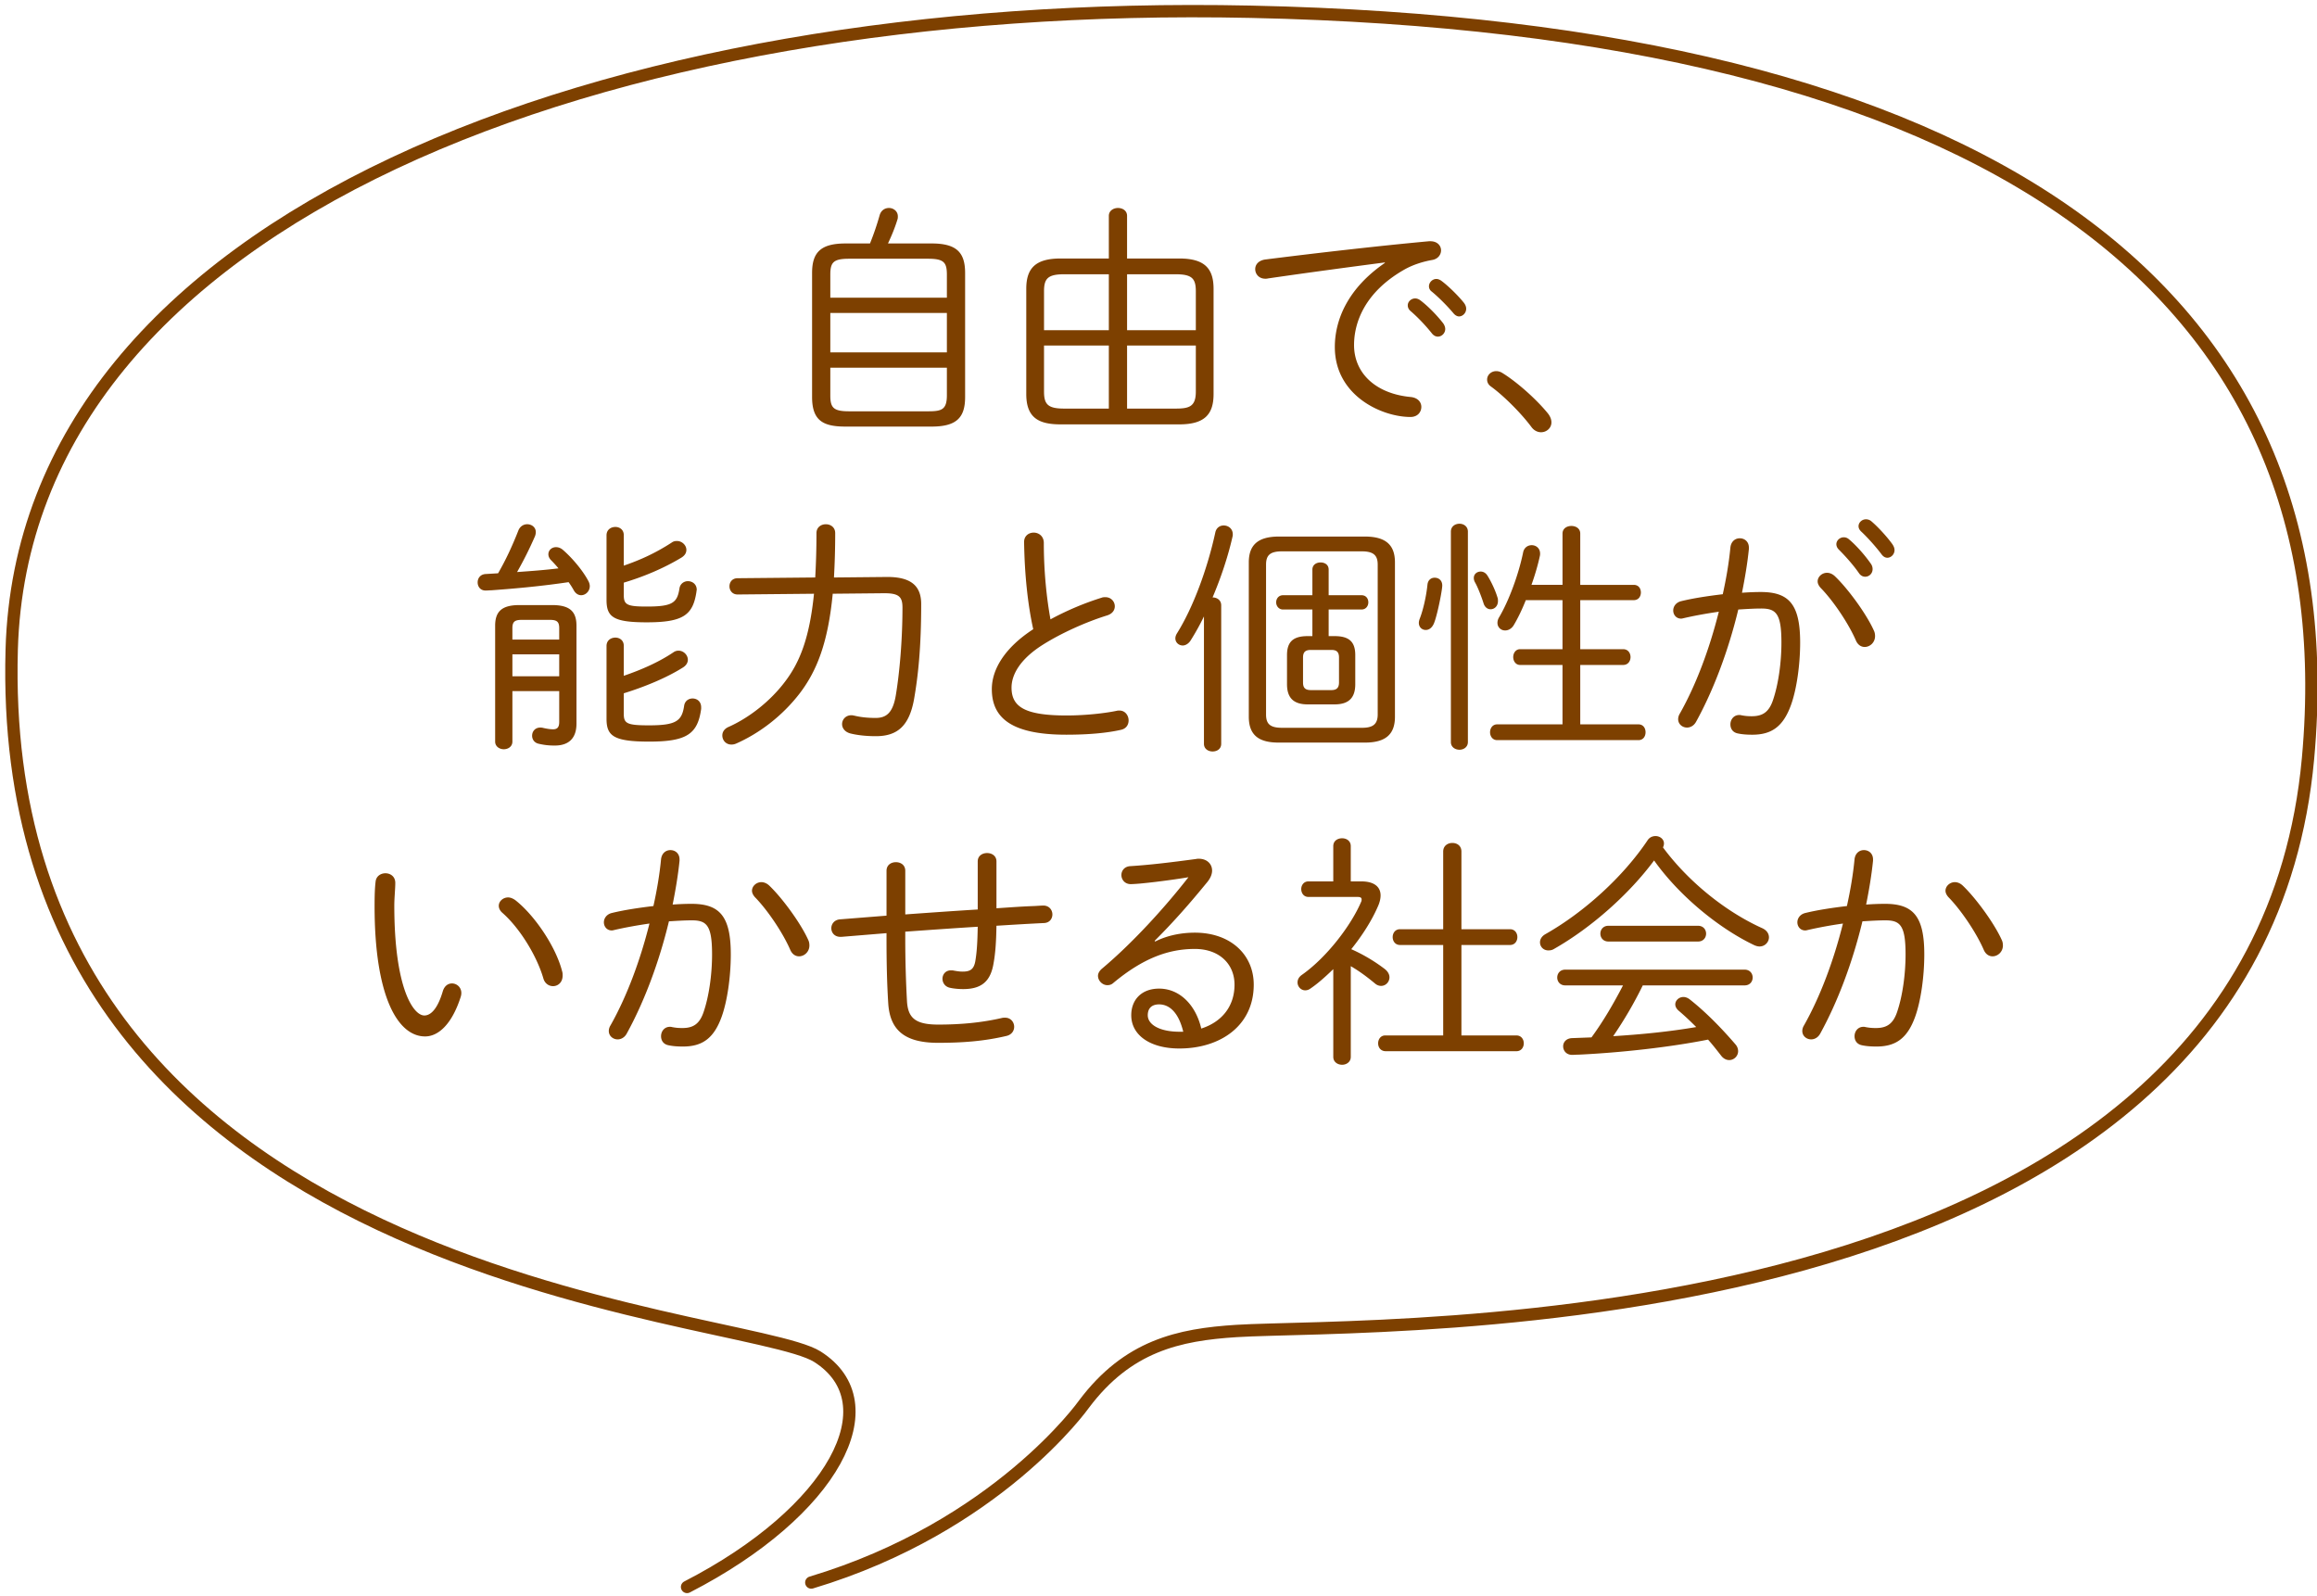 <svg xmlns="http://www.w3.org/2000/svg" width="376" height="259" viewBox="-0.849 -0.808 376 259"><path fill="none" stroke="#7D4000" stroke-width="2" stroke-linecap="round" stroke-linejoin="round" stroke-miterlimit="10" d="M110.645 256.714c23.85-12.271 33.066-29.798 21.154-37.362-11.977-7.604-133.658-11.284-130.748-114.75C3.026 34.383 97.375-1.129 202.165 1.099c119.331 2.536 178.486 45.094 171.529 121.173-8.815 96.4-151.644 91.506-173.857 92.902-9.429.595-17.673 2.401-24.787 11.883 0 0-14.03 19.872-44.244 28.938"/><path fill="#7D4000" d="M136.373 68.415c-3.599 0-5.438-.92-5.438-4.799V43.499c0-3.319 1.359-4.799 5.438-4.799h3.96c.6-1.479 1.119-3 1.56-4.56.239-.84.88-1.199 1.52-1.199.72 0 1.44.52 1.44 1.359 0 .16 0 .36-.08.56-.44 1.44-1 2.72-1.521 3.84h7.079c4.079 0 5.439 1.479 5.439 4.799v20.117c0 3.319-1.36 4.799-5.439 4.799h-13.958zm16.437-24.636c0-2-.479-2.6-3.04-2.6h-12.838c-2.559 0-3.039.6-3.039 2.6v3.72h18.917v-3.72zm-18.917 12.598h18.917v-6.398h-18.917v6.398zm15.877 9.559c2.16 0 3.04-.24 3.04-2.6v-4.479h-18.917v4.479c0 2 .48 2.6 3.039 2.6h12.838zM171.253 68.055c-3.56 0-5.56-1.079-5.56-4.919V46.059c0-3.319 1.48-4.919 5.56-4.919h7.839v-6.919c0-.84.76-1.279 1.479-1.279.76 0 1.479.439 1.479 1.279v6.919h8.479c4.08 0 5.559 1.6 5.559 4.919v17.077c0 3.319-1.479 4.919-5.559 4.919h-19.276zm7.839-15.278v-9.078h-7.279c-2.64 0-3.239.72-3.239 2.76v6.318h10.518zm-10.518 9.959c0 2.039.6 2.759 3.239 2.759h7.279V55.257h-10.519v7.479zm24.635-16.277c0-2.04-.6-2.76-3.239-2.76h-7.919v9.078h11.158v-6.318zm-3.239 19.036c2.2 0 3.239-.359 3.239-2.759v-7.479h-11.158v10.238h7.919zM223.883 41.779c-5.199.68-12.119 1.6-18.997 2.6-.12.04-.28.04-.399.04-1.041 0-1.641-.76-1.641-1.56 0-.72.52-1.399 1.641-1.56 8.238-1.04 18.316-2.2 26.555-2.96h.24c1.119 0 1.72.72 1.72 1.48 0 .68-.479 1.399-1.44 1.56-1.359.239-3.039.72-4.519 1.56-6.599 3.759-8.159 8.799-8.159 12.238 0 4.639 3.6 7.918 9.199 8.438 1.159.12 1.719.84 1.719 1.6 0 .84-.6 1.64-1.76 1.64-4.639 0-12.277-3.439-12.277-11.358 0-4.279 2-9.438 8.119-13.638v-.08zm3.719 6.959c0-.6.561-1.12 1.2-1.12.239 0 .52.08.8.28 1.24.92 2.719 2.439 3.719 3.72.24.319.36.68.36.96 0 .68-.56 1.239-1.2 1.239-.319 0-.68-.16-.959-.52-1.08-1.36-2.4-2.72-3.48-3.64-.32-.279-.44-.598-.44-.919zm3.44-3.079c0-.641.561-1.2 1.199-1.2.281 0 .561.12.841.32 1.079.8 2.679 2.359 3.64 3.56.239.319.359.64.359.959 0 .681-.561 1.24-1.16 1.24-.279 0-.6-.16-.879-.479-.961-1.16-2.48-2.68-3.561-3.56a1.045 1.045 0 0 1-.439-.84zM240.479 60.776c0-.72.64-1.359 1.479-1.359.28 0 .64.079.96.279 2.359 1.44 5.559 4.279 7.439 6.6.399.52.559.999.559 1.439 0 .92-.799 1.6-1.68 1.6-.52 0-1.119-.24-1.559-.84-1.721-2.319-4.6-5.159-6.6-6.599-.438-.32-.598-.719-.598-1.12zM88.581 90.1c-.319-.319-.439-.68-.439-.959 0-.641.52-1.16 1.24-1.16.359 0 .76.12 1.159.479 1.56 1.36 3.239 3.399 4.079 4.999.16.28.24.601.24.84 0 .84-.68 1.48-1.399 1.48-.44 0-.88-.24-1.2-.8-.24-.44-.52-.88-.84-1.32-4.039.601-8.078 1-12.518 1.32-.2 0-.68.04-.96.04-.84 0-1.28-.641-1.28-1.32s.44-1.319 1.32-1.359l2-.12c1.239-2.16 2.239-4.279 3.279-6.919.279-.72.879-1.04 1.439-1.04.72 0 1.4.48 1.4 1.28 0 .2-.041.399-.121.64a60.903 60.903 0 0 1-2.919 5.839c2.239-.16 4.479-.319 6.719-.6-.399-.481-.839-.96-1.199-1.32zm-6.279 21.237v8.198c0 .8-.681 1.239-1.399 1.239-.68 0-1.4-.439-1.4-1.239v-18.797c0-2.319 1.08-3.359 3.959-3.359h5.279c2.88 0 3.959 1.04 3.959 3.359v15.877c0 2.52-1.398 3.56-3.519 3.56-.96 0-1.68-.08-2.56-.28-.801-.159-1.12-.76-1.12-1.319 0-.68.479-1.319 1.319-1.319.08 0 .28 0 .4.04.52.119 1.12.239 1.68.239.68 0 1-.319 1-1.199v-4.999h-7.598zm7.599-10.199c0-1.039-.359-1.359-1.52-1.359h-4.56c-1.159 0-1.52.32-1.52 1.359v1.84H89.9v-1.84zm-7.599 4.239v3.56h7.599v-3.56h-7.599zm18.077-9.598c0 1.56.56 1.84 3.719 1.84 4.199 0 4.959-.601 5.319-2.96.12-.76.76-1.16 1.36-1.16.719 0 1.439.48 1.439 1.4 0 .08-.04.16-.04.279-.56 3.84-2.159 5-8.079 5-5.439 0-6.519-.88-6.519-3.64V86.061c0-.92.72-1.359 1.44-1.359.68 0 1.359.439 1.359 1.319v4.959c2.68-.92 5.158-2.039 7.799-3.759.279-.2.56-.24.84-.24.799 0 1.52.68 1.52 1.439 0 .48-.24.92-.84 1.28-3 1.8-6.239 3.119-9.318 4.039v2.04zm0 19.277c0 1.56.56 1.84 4.119 1.84 4.398 0 5.318-.72 5.679-3.199.12-.76.72-1.16 1.36-1.16.72 0 1.399.48 1.399 1.439v.24c-.56 4.079-2.319 5.319-8.438 5.319-5.84 0-6.919-.96-6.919-3.72v-11.798c0-.92.72-1.359 1.44-1.359.68 0 1.359.439 1.359 1.319v4.879c2.919-.999 5.719-2.239 8.038-3.799.28-.2.56-.28.841-.28.84 0 1.52.72 1.52 1.479 0 .44-.24.92-.84 1.28-2.68 1.68-6.199 3.119-9.559 4.159v3.361zM143.002 92.819c4.08-.04 5.639 1.52 5.639 4.399 0 6.879-.479 11.558-1.159 15.438-.8 4.439-2.8 5.999-6.199 5.999-1.56 0-2.999-.16-4.119-.44-.92-.239-1.36-.88-1.36-1.52 0-.72.561-1.439 1.521-1.439.159 0 .319.04.52.08 1 .24 2.12.359 3.399.359 1.72 0 2.8-.8 3.279-3.679.6-3.6 1.08-8.919 1.08-14.238 0-1.72-.561-2.319-2.92-2.319h-.239l-8.159.08c-.76 7.919-2.559 12.478-5.318 16.117-2.88 3.76-6.639 6.559-10.359 8.199-.279.119-.52.159-.76.159-.92 0-1.479-.72-1.479-1.479 0-.52.279-1.04.959-1.359 3.359-1.48 6.839-4.199 9.238-7.399 2.4-3.159 3.959-7.118 4.68-14.237l-12.398.12c-.879 0-1.319-.68-1.319-1.32 0-.68.44-1.319 1.319-1.319l12.598-.12c.121-2.119.201-4.52.201-7.198 0-.96.76-1.44 1.52-1.44s1.52.48 1.52 1.44c0 2.639-.08 5.039-.2 7.198l8.515-.082zM165.34 87.141c0-1 .76-1.52 1.561-1.52.799 0 1.639.56 1.639 1.68 0 4.559.44 8.878 1.08 12.397a46.853 46.853 0 0 1 8.318-3.52c.201-.08.4-.08.601-.08.92 0 1.52.721 1.52 1.48 0 .6-.36 1.199-1.239 1.479-3.359 1.04-7.398 2.84-10.438 4.759-3.68 2.32-5.079 4.84-5.079 6.959 0 3.119 2.16 4.52 8.918 4.52 3.08 0 6.279-.36 8.159-.76.159-.04.28-.04.44-.04.919 0 1.479.8 1.479 1.6 0 .68-.359 1.319-1.199 1.52-2.279.521-5.279.8-8.918.8-8.879 0-12.078-2.72-12.078-7.398 0-3.159 2.039-6.679 6.719-9.719-.883-3.999-1.403-8.838-1.483-14.157zM194.527 99.219a38.945 38.945 0 0 1-2.2 3.959c-.359.52-.84.76-1.239.76-.64 0-1.2-.479-1.2-1.159 0-.24.08-.521.28-.84 2.6-4.16 4.919-10.438 6.198-16.317.16-.8.761-1.16 1.36-1.16.76 0 1.479.52 1.479 1.439 0 .12 0 .24-.039.36-.721 3.199-1.881 6.679-3.24 9.878.721 0 1.4.44 1.4 1.28v22.476c0 .84-.68 1.24-1.4 1.24-.68 0-1.399-.4-1.399-1.24V99.219zm12.157 20.476c-2.959 0-4.879-.96-4.879-4.199V90.46c0-2.76 1.4-4.199 4.879-4.199h13.959c3.479 0 4.879 1.439 4.879 4.199v25.036c0 2.759-1.4 4.199-4.879 4.199h-13.959zm13.439-2.399c1.6 0 2.6-.4 2.6-2.16V90.82c0-1.521-.681-2.16-2.6-2.16h-12.918c-1.96 0-2.6.64-2.6 2.16v24.315c0 1.52.64 2.16 2.6 2.16h12.918zm-7.999-19.197h-4.759c-.72 0-1.12-.6-1.12-1.16 0-.6.4-1.159 1.12-1.159h4.759v-4.16c0-.8.68-1.16 1.32-1.16.68 0 1.319.36 1.319 1.16v4.159h5.319c.76 0 1.119.56 1.119 1.159 0 .561-.359 1.16-1.119 1.16h-5.319v4.319h.96c2.359 0 3.359.92 3.359 3.079v4.72c0 2.159-1 3.279-3.359 3.279h-4.359c-2.359 0-3.359-1.12-3.359-3.279v-4.72c0-2.159 1-3.079 3.359-3.079h.76v-4.318zm3.08 13.078c.879 0 1.239-.4 1.239-1.24v-4.039c0-.88-.36-1.24-1.239-1.24h-3.32c-.92 0-1.279.36-1.279 1.24v4.039c0 .88.359 1.24 1.279 1.24h3.32zM231.959 92.939c.639 0 1.239.4 1.239 1.28 0 .72-.8 4.839-1.36 6.158-.319.721-.799 1.04-1.319 1.04-.601 0-1.12-.439-1.12-1.16 0-.159.04-.359.12-.6.56-1.399 1.08-3.64 1.28-5.599.08-.758.6-1.119 1.16-1.119zm5.399 26.676c0 .8-.68 1.239-1.359 1.239-.721 0-1.4-.439-1.4-1.239V85.461c0-.84.68-1.28 1.4-1.28.68 0 1.359.44 1.359 1.28v34.154zm4.799-23.476c.08.2.08.4.08.601 0 .8-.56 1.319-1.199 1.319-.48 0-.96-.32-1.16-1.04-.32-1-.92-2.56-1.359-3.319-.16-.28-.2-.52-.2-.72 0-.64.52-1.04 1.12-1.04.399 0 .799.2 1.079.64.639.999 1.318 2.48 1.639 3.559zm4.599.44c-.6 1.52-1.279 2.919-1.92 3.999-.359.64-.92.92-1.439.92-.641 0-1.24-.479-1.24-1.24 0-.279.08-.6.28-.919 1.52-2.56 3.12-6.799 3.88-10.479.159-.84.799-1.2 1.399-1.2.68 0 1.359.48 1.359 1.36 0 .12 0 .239-.04.399-.32 1.479-.8 3.12-1.359 4.68h5.039V85.78c0-.84.72-1.239 1.439-1.239.721 0 1.439.399 1.439 1.239v8.32h8.68c.799 0 1.159.6 1.159 1.239 0 .601-.36 1.24-1.159 1.24h-8.68v7.958h6.959c.801 0 1.2.641 1.2 1.28s-.399 1.279-1.2 1.279h-6.959v9.639h9.439c.799 0 1.159.64 1.159 1.28s-.36 1.279-1.159 1.279h-22.916c-.761 0-1.16-.64-1.16-1.279 0-.641.399-1.28 1.16-1.28h10.598v-9.639h-6.879c-.72 0-1.119-.64-1.119-1.279s.399-1.28 1.119-1.28h6.879v-7.958h-5.958zM274.398 116.296c-.36.68-.96.96-1.479.96-.76 0-1.439-.561-1.439-1.36 0-.28.08-.6.279-.92 2.6-4.599 4.799-10.438 6.319-16.517-1.96.279-3.96.64-5.679 1.039-.16.04-.32.08-.44.08-.8 0-1.28-.64-1.28-1.319 0-.64.44-1.32 1.32-1.52 1.959-.48 4.359-.84 6.719-1.12.561-2.52 1-5.079 1.24-7.599.119-1 .799-1.479 1.52-1.479.76 0 1.479.52 1.479 1.52v.2c-.239 2.359-.64 4.719-1.12 7.118 1.12-.08 2.12-.12 3.04-.12 4.56 0 6.399 1.96 6.399 8.199 0 3.6-.561 7.559-1.48 10.118-1.279 3.56-3.199 4.839-6.279 4.839-.76 0-1.56-.04-2.319-.2-.88-.159-1.239-.8-1.239-1.479 0-.76.52-1.52 1.439-1.52.08 0 .199 0 .32.04.64.12 1.079.16 1.68.16 1.719 0 2.799-.601 3.479-2.64.84-2.479 1.36-5.959 1.36-9.318 0-4.72-.88-5.52-3.28-5.52-1.159 0-2.398.08-3.719.16-1.601 6.639-4 13.039-6.84 18.198zm28.835-14.798c.16.32.2.64.2.92 0 1.04-.84 1.76-1.68 1.76-.56 0-1.12-.32-1.44-1.08-1.199-2.76-3.679-6.438-5.719-8.519-.319-.359-.479-.72-.479-1.04 0-.76.72-1.399 1.52-1.399.399 0 .84.16 1.24.52 2.12 1.999 5.159 6.158 6.358 8.838zM297.155 87.5c0-.6.56-1.119 1.199-1.119.279 0 .561.08.84.319 1.199 1 2.6 2.6 3.52 3.92.24.319.32.64.32.92 0 .72-.561 1.239-1.2 1.239-.36 0-.72-.16-1-.56-.999-1.439-2.279-2.84-3.279-3.84-.281-.278-.4-.599-.4-.879zm3.598-2.919c0-.6.56-1.12 1.2-1.12.279 0 .6.08.88.32 1.04.88 2.56 2.52 3.438 3.759.201.32.32.601.32.92 0 .681-.56 1.24-1.16 1.24-.319 0-.639-.16-.919-.521-.92-1.239-2.36-2.839-3.36-3.759-.278-.279-.399-.559-.399-.839zM61.698 140.9c.8 0 1.6.52 1.6 1.56 0 .96-.16 2.439-.16 3.679 0 13.278 3.04 17.838 4.879 17.838 1.041 0 2.16-1.08 3-3.96.28-.88.88-1.239 1.48-1.239.76 0 1.52.6 1.52 1.56 0 .2-.041.439-.12.68-1.479 4.56-3.72 6.359-5.759 6.359-4.479 0-8.199-6.56-8.199-21.117 0-1.8.04-2.959.16-3.959.079-.961.879-1.401 1.599-1.401zm28.676 15.917c.08.24.08.479.08.68 0 1.12-.76 1.72-1.561 1.72-.64 0-1.319-.399-1.56-1.239-1.079-3.72-3.88-8.239-6.679-10.679-.4-.359-.561-.76-.561-1.12 0-.72.681-1.359 1.521-1.359.36 0 .76.16 1.159.44 3.161 2.479 6.601 7.598 7.601 11.557zM100.866 166.896c-.359.68-.96.96-1.479.96-.76 0-1.44-.56-1.44-1.359 0-.28.08-.601.28-.92 2.6-4.6 4.8-10.438 6.319-16.518-1.96.28-3.959.64-5.68 1.04-.16.04-.319.08-.439.08-.8 0-1.279-.641-1.279-1.32 0-.64.439-1.319 1.319-1.52 1.96-.479 4.359-.84 6.719-1.12.56-2.52 1-5.079 1.239-7.599.121-1 .801-1.479 1.521-1.479.76 0 1.479.52 1.479 1.52v.2c-.24 2.359-.64 4.719-1.119 7.119a42.68 42.68 0 0 1 3.039-.12c4.559 0 6.398 1.96 6.398 8.198 0 3.6-.56 7.559-1.479 10.118-1.28 3.56-3.199 4.84-6.278 4.84-.76 0-1.561-.04-2.32-.2-.88-.16-1.24-.8-1.24-1.479 0-.76.521-1.521 1.44-1.521.08 0 .2 0 .319.04.641.12 1.08.16 1.68.16 1.721 0 2.801-.6 3.48-2.64.84-2.479 1.359-5.959 1.359-9.318 0-4.719-.88-5.519-3.279-5.519-1.16 0-2.4.08-3.72.159-1.6 6.64-3.999 13.038-6.839 18.198zm29.435-15.198c.16.32.199.64.199.92 0 1.04-.84 1.76-1.68 1.76-.56 0-1.119-.32-1.439-1.08-1.199-2.76-3.68-6.438-5.719-8.519-.32-.36-.48-.72-.48-1.04 0-.76.721-1.399 1.52-1.399.4 0 .84.16 1.24.52 2.119 1.999 5.159 6.159 6.359 8.838zM160.854 146.579c2.479-.16 3.92-.28 6.079-.36.16 0 1.239-.08 1.52-.08.96 0 1.479.721 1.479 1.44 0 .68-.439 1.359-1.359 1.399-2.56.12-5.159.28-7.719.44-.04 2.799-.199 4.639-.48 6.158-.479 2.8-1.879 4.12-4.918 4.12-.721 0-1.561-.08-2.08-.2-.88-.16-1.279-.84-1.279-1.479 0-.681.479-1.36 1.359-1.36.119 0 .359 0 .48.04.479.08.879.16 1.439.16 1.199 0 1.799-.36 2.039-1.64.24-1.36.36-3 .4-5.64-3.92.24-7.839.521-11.758.801v1.199c0 3.68.119 7.199.279 10.078.16 2.72 1.359 3.8 5.079 3.8 3.68 0 7.079-.32 10.358-1.08.16-.04.359-.04.48-.04.959 0 1.479.76 1.479 1.479 0 .641-.4 1.28-1.24 1.48-3.56.84-6.999 1.119-11.118 1.119-5.439 0-7.799-2.079-8.078-6.398-.2-3.159-.28-6.519-.28-10.318v-1.08l-7.319.601h-.159c-.96 0-1.479-.681-1.479-1.4 0-.68.479-1.359 1.399-1.439l7.559-.6V140.5c0-.96.76-1.399 1.521-1.399.76 0 1.52.439 1.52 1.399v7.079c3.919-.28 7.838-.561 11.758-.8v-7.799c0-.92.76-1.36 1.52-1.36s1.52.44 1.52 1.36v7.599zM186.608 151.979c2.041-1.04 4.359-1.44 6.439-1.44 5.84 0 9.559 3.6 9.559 8.438 0 6.68-5.439 10.358-12.078 10.358-4.719 0-7.799-2.159-7.799-5.398 0-2.52 1.68-4.319 4.52-4.319 3.359 0 5.959 2.68 6.839 6.479 3.159-1 5.399-3.439 5.399-7.119 0-3.359-2.48-5.799-6.439-5.799-4.239 0-8.398 1.479-13.277 5.56-.28.239-.6.319-.92.319-.801 0-1.52-.72-1.52-1.52 0-.359.199-.76.6-1.12 4.879-4.079 10.158-9.838 14.078-14.877-1.36.24-4.72.72-7.159.96-.681.08-1.8.16-2.2.16-.959 0-1.52-.721-1.52-1.48 0-.68.48-1.399 1.48-1.439 3.158-.2 6.479-.6 10.638-1.16.159-.04.28-.04.44-.04 1.319 0 2.159.84 2.159 1.92 0 .56-.24 1.2-.76 1.84-2.88 3.52-5.399 6.398-8.559 9.559l.08.118zm4.56 14.636c-.761-3.119-2.24-4.438-3.92-4.438-1.24 0-1.84.68-1.84 1.76 0 1.52 1.92 2.679 5.159 2.679h.601zM215.514 156.457c-1.24 1.2-2.48 2.32-3.72 3.16-.28.199-.56.279-.84.279-.68 0-1.239-.6-1.239-1.279 0-.44.199-.88.719-1.24 4.08-2.879 7.999-8.078 9.6-11.838.079-.16.079-.279.079-.399 0-.28-.2-.4-.68-.4h-7.958c-.761 0-1.16-.64-1.16-1.279 0-.601.399-1.24 1.16-1.24h4.039v-5.719c0-.88.72-1.28 1.439-1.28.68 0 1.4.4 1.4 1.28v5.719h1.719c2.08 0 3.119.88 3.119 2.279 0 .561-.159 1.2-.479 1.88-.96 2.2-2.479 4.6-4.279 6.839 1.72.76 3.56 1.8 5.359 3.159.6.44.84.96.84 1.4 0 .76-.601 1.399-1.36 1.399-.319 0-.68-.12-1-.399-1.439-1.2-2.679-2.08-3.918-2.8v14.718c0 .84-.721 1.279-1.4 1.279-.72 0-1.439-.439-1.439-1.279v-14.239zm29.715 10.759c.8 0 1.199.64 1.199 1.279 0 .641-.399 1.28-1.199 1.28h-21.197c-.84 0-1.239-.64-1.239-1.28s.399-1.279 1.159-1.279h9.398v-14.678h-6.998c-.8 0-1.199-.64-1.199-1.28s.399-1.279 1.199-1.279h6.998v-12.598c0-.96.761-1.4 1.48-1.4.76 0 1.479.44 1.479 1.4v12.598h7.879c.8 0 1.2.64 1.2 1.279 0 .641-.4 1.28-1.2 1.28h-7.879v14.678h8.92zM251.338 153.178c-.32.2-.64.24-.92.24-.8 0-1.359-.6-1.359-1.319 0-.44.24-.96.88-1.32 6.358-3.6 12.638-9.358 16.558-15.197.319-.521.84-.72 1.319-.72.68 0 1.36.479 1.36 1.199 0 .2-.041.4-.16.641 4.078 5.519 10.117 10.397 16.037 13.077.84.36 1.16.96 1.16 1.52 0 .761-.641 1.48-1.521 1.48-.28 0-.56-.08-.84-.2-5.879-2.8-12.278-8.119-16.277-13.758-3.998 5.399-10.117 10.877-16.237 14.357zm1.84 5.919c-.88 0-1.32-.64-1.32-1.279s.44-1.28 1.32-1.28h29.075c.88 0 1.319.641 1.319 1.28s-.439 1.279-1.319 1.279h-16.517c-1.4 2.88-3 5.6-4.8 8.239 4.519-.28 9.038-.721 13.478-1.48-.92-.92-1.84-1.8-2.879-2.679-.36-.32-.521-.681-.521-1 0-.641.601-1.2 1.319-1.2.32 0 .681.12 1.041.4 2.639 2.079 5.199 4.719 7.398 7.278.32.36.439.76.439 1.12 0 .8-.68 1.439-1.439 1.439-.439 0-.92-.2-1.32-.72-.719-.92-1.399-1.8-2.119-2.6-6.239 1.24-14.197 2.119-20.957 2.439-.399 0-.84.04-1.079.04-.96 0-1.479-.68-1.479-1.399 0-.641.479-1.28 1.439-1.32l3.159-.12c1.96-2.679 3.6-5.519 5.119-8.438h-9.357zm21.517-9.678c.88 0 1.319.64 1.319 1.279s-.439 1.28-1.319 1.28h-14.518c-.88 0-1.319-.641-1.319-1.28s.439-1.279 1.319-1.279h14.518zM294.545 166.896c-.359.68-.959.96-1.479.96-.761 0-1.44-.56-1.44-1.359 0-.28.08-.601.28-.92 2.6-4.6 4.799-10.438 6.318-16.518a68.95 68.95 0 0 0-5.679 1.04c-.16.04-.319.08-.44.08-.799 0-1.279-.641-1.279-1.32 0-.64.439-1.319 1.32-1.52 1.959-.479 4.359-.84 6.719-1.12.56-2.52 1-5.079 1.239-7.599.12-1 .8-1.479 1.521-1.479.76 0 1.479.52 1.479 1.52v.2c-.239 2.359-.639 4.719-1.119 7.119a42.68 42.68 0 0 1 3.039-.12c4.56 0 6.399 1.96 6.399 8.198 0 3.6-.56 7.559-1.479 10.118-1.28 3.56-3.199 4.84-6.279 4.84-.76 0-1.56-.04-2.32-.2-.879-.16-1.239-.8-1.239-1.479 0-.76.521-1.521 1.44-1.521.08 0 .199 0 .319.04.64.12 1.08.16 1.68.16 1.72 0 2.8-.6 3.479-2.64.84-2.479 1.359-5.959 1.359-9.318 0-4.719-.879-5.519-3.279-5.519-1.16 0-2.399.08-3.719.159-1.599 6.64-4 13.038-6.84 18.198zm29.436-15.198c.16.32.2.64.2.92 0 1.04-.84 1.76-1.68 1.76-.56 0-1.12-.32-1.44-1.08-1.199-2.76-3.679-6.438-5.719-8.519-.32-.36-.479-.72-.479-1.04 0-.76.72-1.399 1.52-1.399.399 0 .84.16 1.239.52 2.12 1.999 5.16 6.159 6.359 8.838z"/></svg>